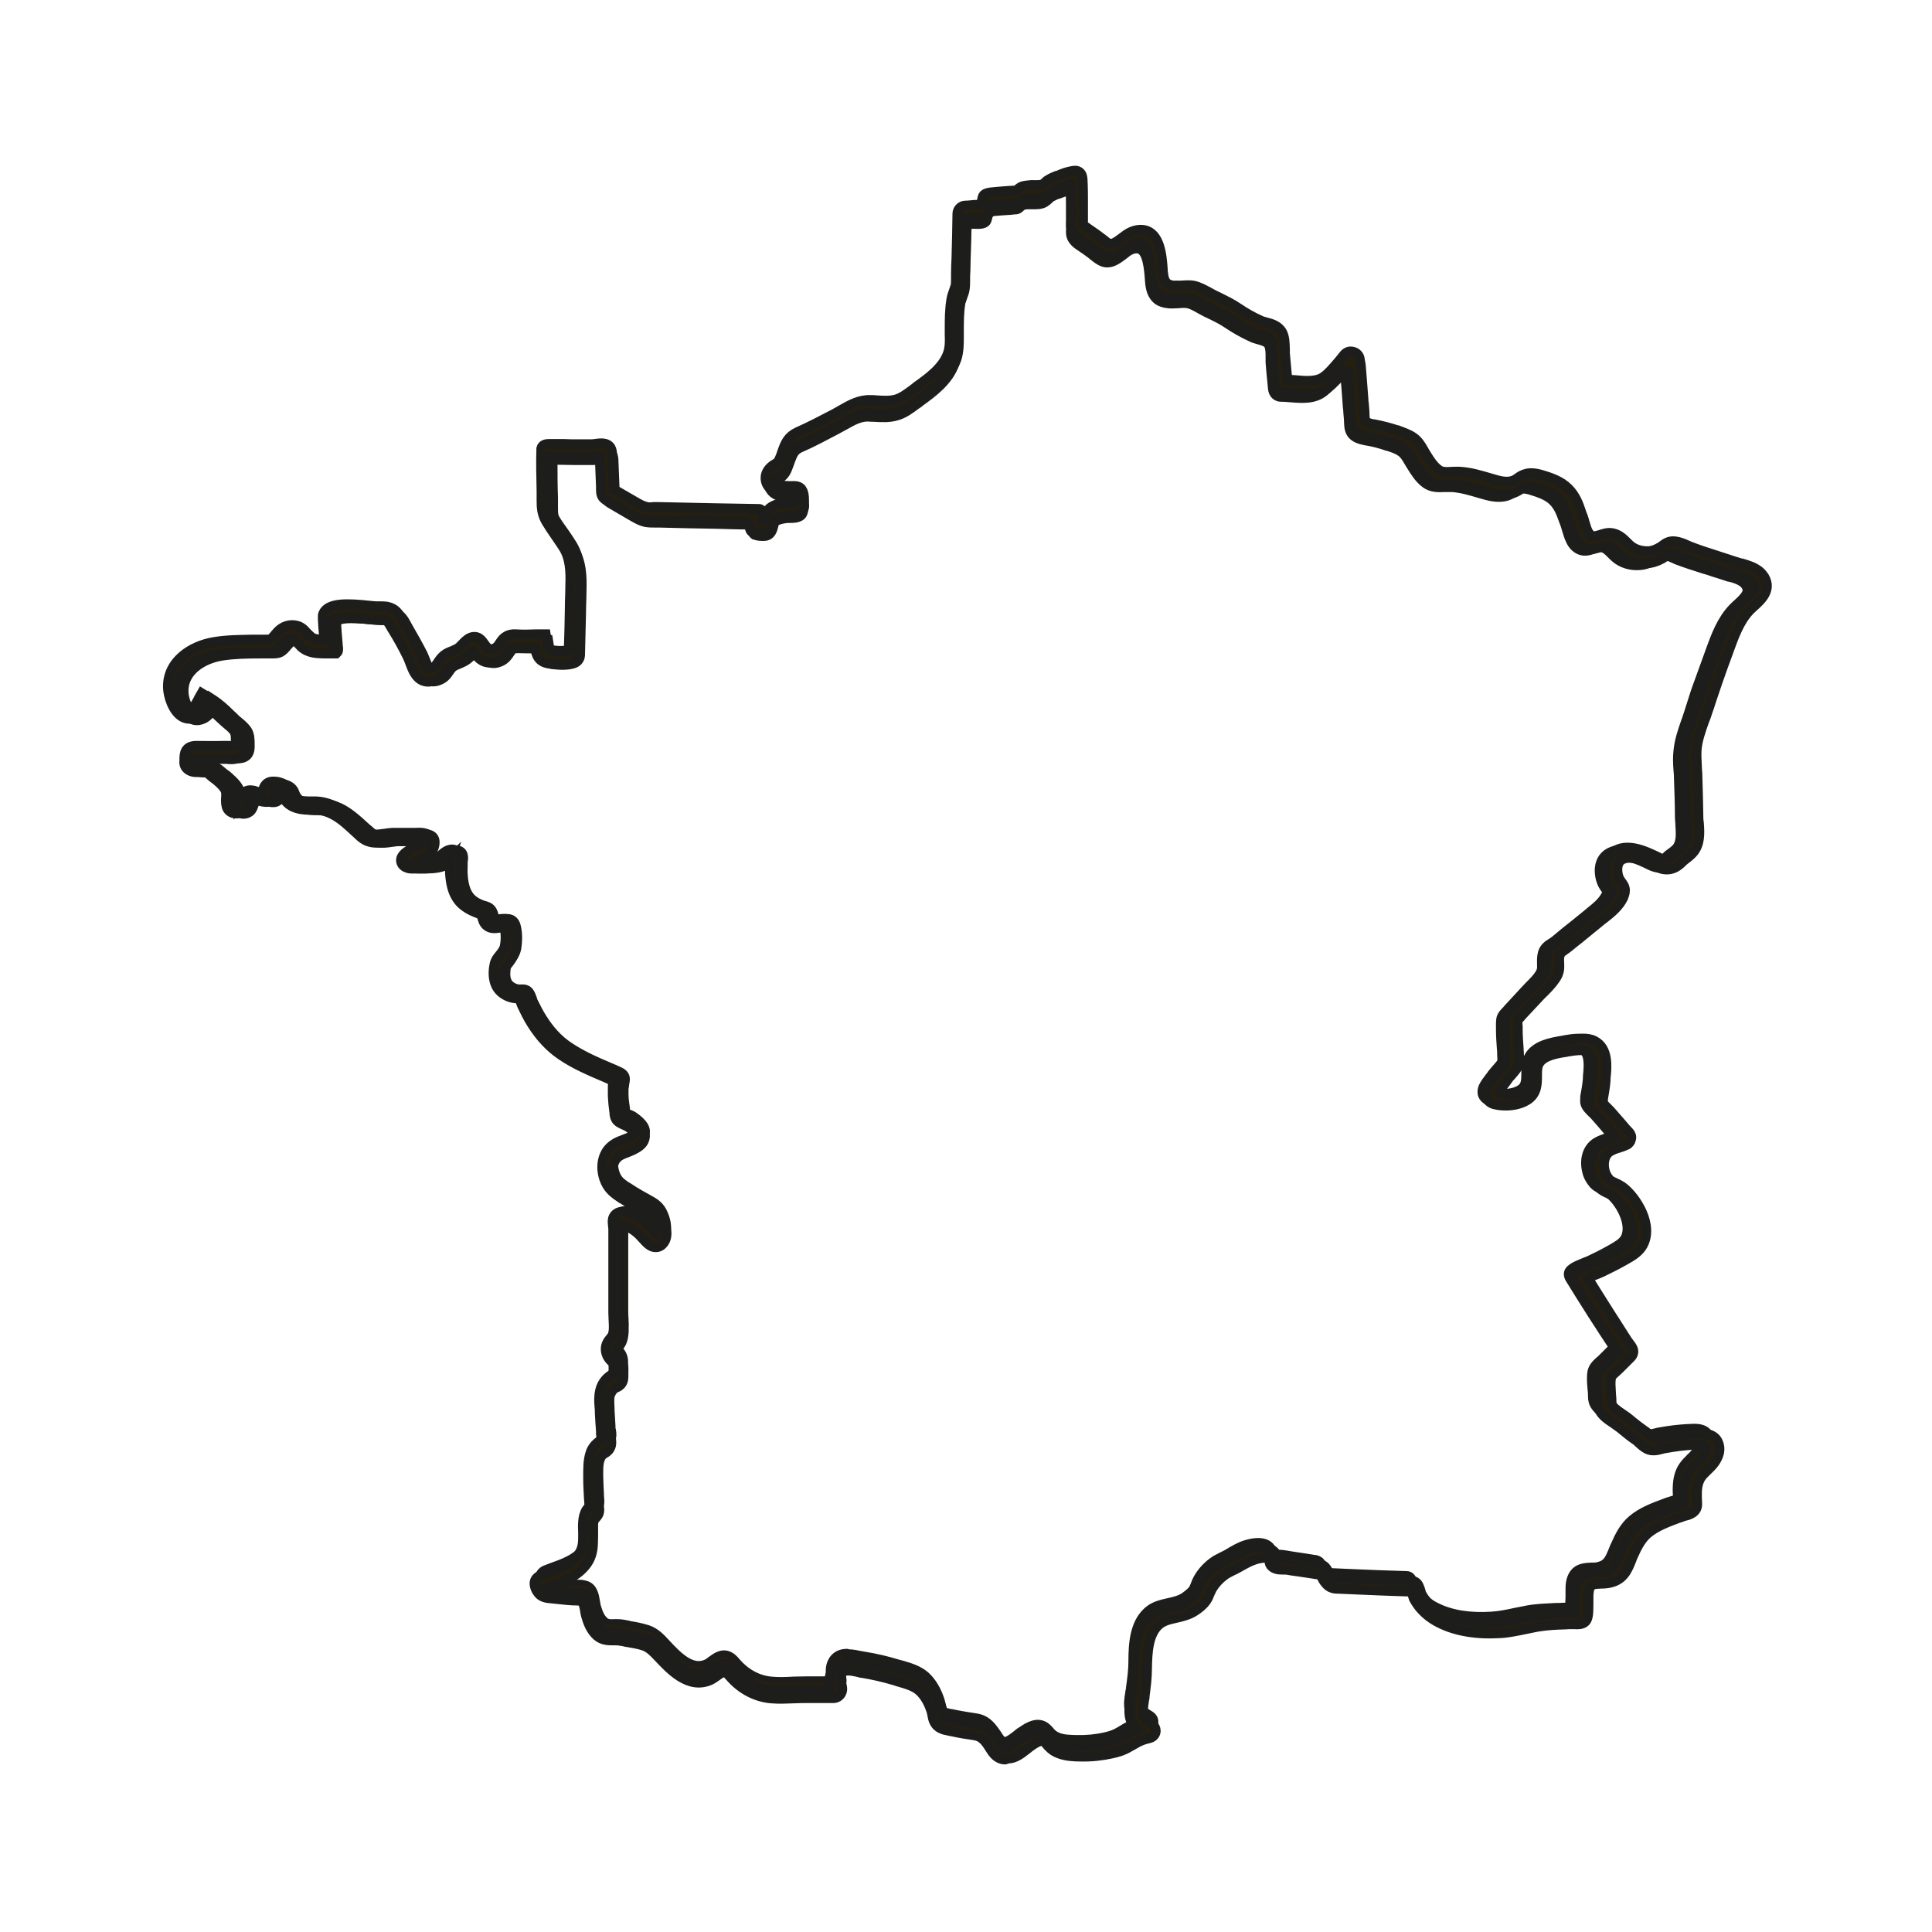 <svg viewBox="0 0 80 80" xmlns="http://www.w3.org/2000/svg" data-name="Calque_1" id="uuid-6ab2dbc3-a6ac-4693-83ee-692045abd226">
  <defs>
    <style>
      .uuid-263137b8-ac02-48cb-8aba-f4d779319280 {
        stroke-width: .4px;
      }

      .uuid-263137b8-ac02-48cb-8aba-f4d779319280, .uuid-bf9d2a32-f892-4f06-82ed-ef46a36ece6f {
        fill: #251f11;
        stroke: #1d1d1b;
        stroke-miterlimit: 10;
      }

      .uuid-bf9d2a32-f892-4f06-82ed-ef46a36ece6f {
        stroke-width: .25px;
      }
    </style>
  </defs>
  <path d="M41.6,72.5s-.1,0-.14-.02c-.25-.07-.39-.29-.5-.46-.03-.04-.05-.08-.07-.11-.17-.24-.3-.36-.55-.4-.26-.04-.61-.09-.95-.17-.03,0-.06-.01-.1-.02-.11-.02-.22-.04-.34-.09-.26-.13-.31-.38-.35-.56-.01-.05-.02-.1-.03-.14-.12-.37-.28-.65-.49-.84-.22-.2-.54-.29-.85-.38-.04-.01-.08-.02-.12-.04-.5-.15-.94-.25-1.35-.31-.06,0-.12-.02-.19-.04-.22-.05-.5-.1-.61,0-.05.05-.08.13-.09.22,0,.13.02.25.05.36.02.1.01.2-.04.29-.07.12-.19.19-.33.19-.18,0-.46,0-.68,0-.22,0-.35,0-.38,0-.17,0-.33,0-.51.01-.32.01-.65.03-.98,0-.64-.06-1.24-.39-1.69-.91-.06-.07-.12-.14-.19-.16-.07-.03-.22.08-.33.16-.09.06-.17.13-.27.17-.9.4-1.68-.44-2.14-.95h0c-.17-.18-.36-.38-.59-.46-.21-.07-.45-.11-.68-.15h0c-.05,0-.1-.02-.15-.03-.12-.02-.21-.04-.32-.04-.02,0-.04,0-.06,0-.22,0-.49.01-.71-.18-.26-.22-.38-.55-.46-.83-.02-.06-.03-.14-.04-.21-.02-.11-.06-.35-.13-.38-.04-.02-.1-.02-.17-.03-.27,0-.54-.03-.81-.06-.13-.01-.26-.03-.38-.04-.19-.02-.34-.09-.44-.22-.1-.12-.23-.41-.06-.6.07-.08.16-.12.22-.14.07-.03.14-.05.21-.08.48-.17.97-.35,1.26-.71.15-.18.22-.4.22-.71,0-.06,0-.14,0-.21-.01-.3-.03-.67.14-.95.04-.06.08-.1.12-.13,0,0,0,0,0,0,0-.11-.01-.23-.02-.34-.01-.24-.03-.5-.03-.75,0-.03,0-.07,0-.11,0-.32-.01-.69.09-1.01.05-.16.15-.29.26-.39.04-.04.09-.06.12-.08.02-.01.04-.03.05-.03,0-.03,0-.11-.01-.16,0-.04,0-.07-.01-.11v-.11c-.02-.26-.04-.53-.05-.79,0-.06,0-.13-.01-.19-.02-.22-.03-.45.03-.69.06-.24.21-.46.39-.59.04-.03.09-.05.13-.07,0,0,.01,0,.02,0,0-.04,0-.1,0-.13,0-.04,0-.09,0-.13,0-.13,0-.18-.05-.23-.01-.02-.03-.03-.05-.05-.05-.05-.11-.12-.16-.22-.1-.22-.08-.45.06-.63.03-.04.06-.07.08-.1.05-.06.08-.09.09-.14.06-.17.04-.4.03-.63,0-.09-.01-.19-.01-.28,0-.61,0-1.23,0-1.83,0-.36,0-.72,0-1.04,0-.17,0-.35,0-.52,0-.03,0-.07,0-.11-.01-.11-.03-.22,0-.34.03-.1.09-.18.19-.23.15-.07.36-.05.67.07.19.08.36.2.56.39.05.05.1.11.15.16.06.07.13.15.19.2.03-.08.01-.25-.08-.47-.08-.21-.19-.29-.43-.43-.28-.15-.6-.32-.89-.52h-.01c-.25-.17-.48-.33-.63-.65-.22-.46-.19-.99.08-1.35.18-.24.43-.33.64-.41.08-.03.15-.06.22-.09.19-.09.22-.14.23-.15,0,0,0-.01-.01-.03-.06-.09-.15-.18-.29-.27-.02-.01-.07-.03-.1-.05-.13-.06-.28-.12-.35-.24-.04-.07-.05-.15-.06-.19,0-.04,0-.08-.01-.12-.03-.2-.05-.42-.06-.63,0-.15,0-.28,0-.4,0-.05.02-.11.03-.15,0-.01,0-.03.01-.04,0,0,0,0,0,0-.12-.05-.24-.1-.36-.16-.61-.26-1.23-.53-1.8-.91-.46-.31-.86-.74-1.2-1.28-.16-.25-.29-.51-.4-.74-.02-.04-.04-.09-.06-.15-.01-.04-.04-.11-.06-.16-.01,0-.02,0-.03,0-.01,0-.02,0-.03,0-.27.02-.59-.12-.77-.33-.17-.2-.25-.5-.22-.84.02-.15.03-.33.17-.5l.03-.04c.13-.15.22-.27.25-.44.05-.26.04-.55-.02-.76,0,0,0,0,0,0-.04,0-.11.01-.16.02-.16.03-.37.07-.54-.06-.14-.11-.18-.26-.2-.37,0-.03-.01-.06-.02-.08,0-.02-.01-.03-.02-.04-.01,0-.05-.02-.09-.03h-.02c-.21-.08-.38-.16-.53-.26-.51-.35-.6-.95-.63-1.37,0-.15,0-.3,0-.45v-.05s0-.05.01-.08c-.02.02-.04.03-.06.05-.05.05-.11.09-.16.12-.41.24-.88.22-1.3.2-.03,0-.06,0-.09,0-.07,0-.14-.02-.2-.05-.18-.08-.2-.22-.21-.28,0-.23.25-.38.49-.5h.01s.09-.05.14-.07c.06-.03.13-.06.17-.09.02-.02.04-.08.05-.13-.07-.01-.19,0-.25,0-.04,0-.08,0-.12,0-.1,0-.19,0-.29,0-.17,0-.34,0-.5,0-.09,0-.19.02-.29.03-.2.03-.4.06-.62.02-.26-.05-.42-.19-.56-.33-.01-.01-.03-.03-.04-.04l-.08-.07c-.3-.28-.6-.56-.96-.73-.2-.1-.4-.15-.6-.16-.06,0-.11,0-.17,0-.41,0-.98-.02-1.24-.55-.01-.03-.03-.06-.04-.09-.02-.04-.03-.07-.05-.1-.03-.05-.13-.08-.23-.08,0,.01,0,.03,0,.06,0,0,0,.01,0,.02,0,.08.03.23-.09.33-.16.13-.41.08-.74-.02-.05-.01-.09-.03-.11-.03-.04,0-.09.08-.11.13,0,.02-.02.05-.03.08-.02.06-.05.14-.1.21-.1.14-.3.21-.47.18-.15-.03-.27-.13-.31-.28-.04-.14-.03-.29-.02-.43,0-.04,0-.08,0-.12,0-.15-.15-.31-.28-.43-.07-.07-.16-.13-.27-.22-.05-.04-.09-.08-.13-.11-.11-.1-.15-.12-.24-.12-.03,0-.06,0-.1,0-.15.01-.36.03-.53-.08-.2-.13-.19-.31-.18-.41,0-.02,0-.03,0-.05,0-.21.02-.56.52-.54.31,0,.66.01,1.09,0,.06,0,.13,0,.19,0,.08,0,.26.02.29-.01h0s.01-.02.01-.08c0-.03,0-.07,0-.1,0-.15,0-.29-.06-.38-.06-.09-.16-.17-.26-.26-.04-.04-.09-.07-.13-.11-.08-.08-.16-.15-.24-.23-.16-.15-.31-.3-.47-.42-.09.17-.21.34-.42.44-.22.1-.43.1-.62-.02-.37-.22-.55-.83-.56-1.19-.03-1.08.96-1.72,1.9-1.87h0c.54-.08,1.09-.09,1.62-.1.14,0,.29,0,.44,0h.03c.11,0,.19,0,.22-.02.03,0,.06-.04.13-.12.01-.02.03-.03.04-.05.16-.18.35-.39.71-.4.33,0,.49.17.61.31.04.04.07.09.12.12.15.14.35.15.58.15,0-.01,0-.02,0-.03-.07-.86-.07-.95-.04-1.04.18-.47,1.02-.42,1.93-.33.1.01.19.02.24.02.04,0,.09,0,.14,0,.1,0,.22,0,.33.02.35.07.48.29.6.51.02.03.04.07.06.11.22.38.44.77.64,1.16.04.09.08.19.12.29.07.19.16.42.26.46.06.02.15,0,.22-.04.07-.04.12-.1.19-.2.06-.09.13-.19.24-.28.11-.09.24-.14.35-.18.11-.05.21-.09.28-.16.03-.03.06-.06.09-.09.05-.05.1-.11.17-.17.1-.08.24-.18.4-.16.17.02.26.15.35.28l.02.03c.16.22.23.25.42.15.08-.04.12-.1.18-.2.1-.16.25-.39.65-.37.28.02.58.01.86,0,.06,0,.13,0,.19,0h.19s.03.19.03.19c.01.06.02.11.02.17.03.21.04.25.1.28.03.01.19.04.41.04.22,0,.33-.03.38-.04,0-.02,0-.06,0-.08.02-.55.03-1.1.04-1.64,0-.31.02-.62.02-.93.01-.56,0-1.09-.27-1.54-.1-.16-.21-.32-.32-.48-.13-.18-.26-.37-.38-.57-.19-.32-.2-.59-.2-.89,0-.03,0-.06,0-.09,0-.09,0-.18,0-.28-.01-.56-.03-1.14-.01-1.71v-.02s0-.02,0-.02c.04-.18.23-.19.33-.19.07,0,.16,0,.29,0,.21,0,.46,0,.61.01.05,0,.11,0,.12,0h0c.19,0,.39,0,.58,0h.14s.07,0,.11-.01c.21-.03.52-.08.66.16.05.09.05.18.06.23l.05,1.25s0,.07,0,.1c0,.03,0,.08,0,.11,0,0,.01,0,.02,0,.28.16.57.33.89.52.16.1.31.18.47.21.08.02.18.01.28,0,.06,0,.12,0,.19,0,.78.02,1.57.03,2.34.05.56.01,1.13.02,1.7.03h.08c.08,0,.14.07.14.15v.08c0,.08,0,.16,0,.25.02,0,.04,0,.06,0,.02-.03.03-.1.05-.14.04-.14.08-.3.23-.4.2-.13.44-.17.64-.2.04,0,.09,0,.14,0,.05,0,.14,0,.2-.02,0-.03,0-.07,0-.12,0-.04,0-.12,0-.18-.35.01-.81-.03-1.05-.29-.12-.13-.17-.29-.15-.47.02-.15.1-.36.42-.53.11-.06.14-.15.2-.32.01-.04.03-.08.04-.12.01-.04.03-.07.04-.11.11-.29.21-.57.6-.74.51-.23,1.02-.49,1.51-.75l.07-.04c.07-.04.15-.08.23-.13.34-.2.73-.42,1.18-.4.08,0,.15,0,.23.01.3.02.57.04.83-.04.23-.07.45-.23.67-.39.04-.03.09-.06.13-.1l.02-.02c.51-.37,1.09-.79,1.3-1.37.08-.23.08-.49.07-.76,0-.06,0-.11,0-.17v-.06c0-.4,0-.81.07-1.2.02-.13.06-.24.1-.35.03-.08.06-.16.07-.24.01-.08.01-.18.01-.28,0-.05,0-.11,0-.17,0-.21.01-.43.02-.64.02-.6.03-1.22.04-1.83,0-.18.14-.33.32-.34.13,0,.26-.02.39-.03.03,0,.07,0,.12,0,.03,0,.1,0,.15,0l.06-.3c.04-.19.22-.21.58-.24.21-.02.47-.04.65-.05.06,0,.12,0,.16-.01,0,0,.02-.01.02-.02.06-.06.12-.11.2-.14.09-.03.18-.04.26-.05h.03c.09-.02.18-.01.27-.01.12,0,.23,0,.3-.03.03-.02.06-.05.1-.08.04-.04.08-.08.14-.11.11-.07.23-.12.33-.16h.03c.21-.09.38-.16.6-.2.1-.02.22-.04.32.05.11.09.11.22.12.28.02.36.02.66.02.94,0,.09,0,.18,0,.27,0,.12,0,.25,0,.37,0,.04,0,.08,0,.11,0,.08-.01.13,0,.16.03.06.1.11.18.16h0c.22.15.45.31.66.48h0c.08.07.15.13.22.16.13.06.34-.1.52-.24.1-.08.2-.16.31-.21.2-.1.4-.14.58-.11.66.11.74,1.03.78,1.58,0,.09.01.16.02.22.02.18.08.31.16.38.07.06.18.08.25.09.1,0,.21,0,.32,0,.18-.01.36-.03.55.01.22.04.43.16.61.27.08.04.15.08.22.12.06.03.12.06.19.09.26.13.53.25.77.43.29.2.6.38.93.52.06.03.14.05.22.07.23.06.51.14.66.41.11.2.11.46.12.68,0,.07,0,.13,0,.18.02.26.04.52.07.77.01.11.02.21.03.32.11,0,.23.01.35.02.42.04.85.07,1.14-.15.19-.15.36-.33.55-.57.05-.06.1-.12.15-.18.04-.05.08-.1.12-.15h0c.07-.09.18-.15.3-.14.18.01.32.14.35.31,0,.03,0,.05.01.08.02.09.02.13.03.17.03.4.07.83.11,1.38,0,.07.01.14.02.22.01.15.02.31.03.46.01.2.02.23.1.27.08.05.19.07.31.09h.01c.3.06.61.13.91.23h.01c.21.07.45.15.66.3.2.14.31.33.4.49.03.05.05.09.08.14.02.03.03.05.05.08.14.22.29.46.48.6.14.11.31.1.57.09.11,0,.22-.01.34,0,.43.03.81.15,1.19.26.1.03.21.06.31.09.32.09.58.08.75-.03.03-.02.06-.04.09-.06.09-.07.2-.14.36-.18.18-.04.38-.02.59.04.4.12.82.26,1.13.56.3.29.41.63.53.95.02.06.04.12.07.19.03.09.06.17.08.25.04.12.07.24.12.34.05.1.12.18.19.21.07.03.16,0,.3-.04.15-.05.34-.12.55-.07.26.06.42.23.57.37.05.05.1.1.15.14.18.15.45.23.72.21.14,0,.29-.06.45-.14.04-.02.09-.05.13-.09.12-.09.27-.2.51-.18.2.02.36.09.52.16.05.02.09.04.14.06.36.14.72.26,1.09.37.13.04.26.09.39.13.2.07.4.13.6.19h.03c.22.07.48.14.7.31.09.07.16.15.22.25.31.54-.15.96-.43,1.21-.06.06-.12.11-.16.16-.42.45-.65,1.06-.86,1.65l-.02.06c-.14.37-.28.78-.46,1.27-.09.26-.18.53-.26.79-.04.13-.08.26-.13.39-.04.13-.08.24-.11.34l-.03.08c-.13.37-.26.75-.3,1.13-.02.23,0,.47.01.72,0,.11.02.23.02.35.02.56.03,1.12.04,1.64,0,.09,0,.19.02.29.03.41.07.92-.27,1.27-.07.08-.15.14-.23.19-.07.05-.13.1-.18.15-.32.33-.66.39-1.06.2-.03-.01-.06-.03-.08-.04-.4-.19-1.01-.48-1.35-.24-.18.13-.16.41-.15.49.01.1.04.21.09.3.01.02.04.06.06.09.07.09.15.21.16.37,0,.13-.05.24-.08.31-.18.35-.49.6-.76.82-.04.03-.08.07-.13.1-.28.23-.58.47-.92.75-.08.06-.16.13-.23.19-.06.05-.11.09-.17.14-.06.05-.11.08-.16.12-.12.08-.19.13-.21.22-.03.1-.03.21-.02.33.01.25,0,.41-.15.64-.13.21-.31.39-.48.55-.06.06-.13.12-.18.19l-.72.78s-.03.04-.05.06c-.04.04-.1.1-.12.14-.02.05-.01.17,0,.25,0,.04,0,.08,0,.12,0,.26.02.54.04.8,0,.05,0,.1.01.15,0,.02,0,.05,0,.07.02.18.04.42-.12.63-.06.08-.12.15-.18.21-.07.07-.13.14-.18.21-.03.04-.06.08-.09.12-.09.12-.18.24-.24.35,0,.01,0,.02,0,.03,0,0,.02.01.04.02.3.08.74.06,1.01-.13.17-.12.18-.3.18-.6,0-.24,0-.5.14-.74.3-.5.96-.61,1.44-.69h0s.07-.01.1-.02c.3-.05.68-.12.99.04.58.29.5,1.06.46,1.52,0,.03,0,.06,0,.09-.02.26-.06.52-.1.77v.07s-.02.05-.02.06c.01.05.13.17.19.22.04.04.08.08.11.12.16.18.32.36.48.54.1.11.2.23.3.35.07.08.1.18.07.28-.02.1-.09.19-.18.23-.11.05-.21.08-.32.12-.14.04-.26.09-.37.15-.24.16-.28.51-.21.77.03.13.1.25.18.36.05.06.14.1.24.15.09.04.18.08.27.15.32.23.63.63.81,1.04.22.51.24.99.04,1.36-.16.29-.44.45-.69.59-.03.02-.06.03-.09.05-.31.18-.62.33-.88.46-.04.02-.09.04-.16.07-.09.03-.31.12-.43.19.27.44.56.9.91,1.45.14.22.29.46.48.74.08.13.17.25.25.38,0,0,.02.03.04.05.1.13.22.28.18.44-.02.09-.08.15-.11.18l-.06.06c-.14.14-.28.28-.42.41-.04.04-.09.08-.13.12-.1.09-.18.16-.2.24-.03.16-.01.37,0,.57,0,.1.02.2.02.3,0,.08,0,.17.03.23.06.12.23.24.39.35.07.04.13.09.19.13.09.07.18.14.26.2.16.13.32.25.49.37.08.05.14.11.2.17.07.07.14.13.21.17.07.03.2,0,.32-.03.06-.02.12-.03.18-.04.39-.07.79-.12,1.19-.14.02,0,.03,0,.05,0,.26-.02.76-.05.9.42.05.15.04.33-.02.49-.1.26-.28.44-.44.6-.1.1-.19.19-.27.3-.1.15-.15.36-.16.64,0,.13,0,.27.01.39.03.39-.32.48-.49.53-.04.01-.09.02-.12.04-.05.02-.1.04-.15.05-.45.17-.91.34-1.26.64-.27.23-.44.57-.59.91-.03.07-.05.13-.08.2-.14.37-.31.78-.86.91-.13.03-.26.04-.38.04-.31.01-.41.03-.48.21-.03.09-.04.21-.04.33,0,.05,0,.11,0,.16,0,.02,0,.08,0,.13,0,.45-.02.67-.18.77-.12.07-.27.07-.38.06-.03,0-.06,0-.07,0-.1,0-.21,0-.31.01-.38.01-.74.03-1.11.09-.16.03-.32.06-.49.1-.34.07-.7.14-1.05.17-.98.06-1.83-.08-2.51-.42-.3-.15-.56-.35-.77-.59-.11-.13-.2-.26-.28-.4-.02-.05-.04-.11-.06-.18,0-.03-.02-.07-.03-.11-.7-.02-1.42-.05-2.11-.08-.3-.01-.6-.03-.9-.04-.08,0-.17,0-.27-.04-.17-.06-.27-.21-.35-.31h0s-.05-.09-.07-.13c-.01-.02-.03-.06-.04-.08-.01,0-.03,0-.04,0-.26-.04-.55-.08-.91-.14-.15-.02-.3-.04-.45-.07-.01,0-.06,0-.09,0-.08,0-.19,0-.29-.02-.26-.05-.3-.23-.31-.3,0-.02,0-.04,0-.07,0-.02,0-.05,0-.06-.07-.05-.3-.06-.58.03-.21.07-.41.18-.61.3-.03.02-.07.04-.1.06-.07.04-.15.08-.22.11-.12.06-.24.12-.34.19-.19.14-.36.33-.48.54-.03.05-.06.12-.09.19-.04.1-.08.21-.15.31-.12.17-.28.29-.43.4-.25.17-.53.24-.8.3-.27.06-.52.12-.69.28-.44.39-.48,1.12-.48,1.78,0,.39-.05.77-.1,1.14v.04c-.01.06-.02.12-.03.18-.03.2-.06.4-.02.57.02.09.07.17.14.21.02.01.04.02.06.04.05.03.11.06.17.11.08.07.13.16.13.27,0,.14-.1.26-.24.3-.12.03-.29.08-.31.09-.14.05-.27.13-.4.21-.03.02-.07.04-.1.06-.26.15-.5.22-.74.28-.4.09-.83.14-1.26.12h-.05c-.26,0-.56-.02-.84-.12-.17-.06-.32-.16-.44-.28-.03-.03-.06-.06-.08-.09-.07-.08-.1-.12-.16-.13-.14-.04-.37.12-.52.23-.02.01-.04.02-.05.04-.04.03-.08.06-.13.1-.19.15-.44.35-.72.35ZM35.15,68.42c.17,0,.34.04.49.07.06.01.12.02.17.03.43.07.89.17,1.41.33.04.01.08.02.12.03.34.1.73.21,1.03.48.27.25.48.6.62,1.04.02.07.03.13.05.19.03.16.05.21.1.24.06.03.14.04.22.06.04,0,.08.01.12.02.33.07.67.12.92.16.45.06.66.32.85.58.03.04.06.09.09.13.07.11.15.24.23.27.11.03.33-.14.47-.25.05-.04.1-.08.15-.12.02-.01.03-.02.05-.03.22-.15.55-.38.89-.29.19.05.3.18.39.28.02.03.04.05.06.07.07.07.16.13.27.17.21.08.45.08.69.09h.06c.39.01.78-.03,1.14-.11.22-.05.41-.11.6-.23.03-.02.07-.04.1-.06.15-.09.31-.19.5-.25,0,0,.03,0,.06-.02-.15-.11-.26-.28-.3-.47-.06-.26-.02-.51.02-.74,0-.06.02-.11.03-.17v-.04c.05-.36.1-.73.1-1.09,0-.75.06-1.6.63-2.11.26-.24.58-.31.89-.38.24-.05.47-.11.65-.23.11-.08.24-.18.32-.28.04-.06.07-.14.1-.22.03-.09.07-.17.12-.26.15-.26.36-.49.6-.67.13-.1.27-.17.41-.24.07-.03.13-.07.2-.1.03-.02.07-.04.1-.06.22-.13.44-.26.7-.34.22-.07.76-.2,1.05.1.09.1.11.21.12.3.05,0,.12,0,.16,0,.06,0,.11,0,.16,0,.15.02.3.04.45.07.36.05.65.1.91.14.06,0,.14.02.22.07.1.06.15.17.19.25.01.02.03.05.04.06h0c.04.07.1.15.15.16.03.01.08.01.13.01.3.01.6.03.9.04.71.03,1.44.06,2.17.08.04,0,.1,0,.17.04.12.07.17.22.22.38.01.03.03.09.03.1.06.11.13.21.22.31.17.19.38.36.63.48.61.31,1.38.43,2.28.37.32-.02.66-.09.98-.16.17-.03.34-.07.51-.1.39-.07.79-.08,1.17-.1.1,0,.2,0,.31-.01.04,0,.07,0,.11,0,.02,0,.05,0,.08,0,.01-.11.02-.3.02-.38,0-.07,0-.13,0-.17,0-.04,0-.09,0-.14,0-.15.01-.32.07-.47.17-.47.58-.49.88-.5.11,0,.21,0,.29-.03.31-.07.4-.27.55-.64.03-.07.05-.14.09-.21.17-.39.37-.78.71-1.07.42-.35.91-.53,1.4-.71.05-.02.1-.04.14-.05.05-.02.11-.03.16-.05.05-.01.13-.04.16-.05,0,0,0,0,0,0,0-.13-.02-.28-.01-.44.01-.37.09-.65.24-.88.1-.15.21-.26.32-.37.15-.14.27-.27.34-.44.03-.07.03-.13.01-.19-.03-.1-.13-.12-.44-.1-.02,0-.04,0-.05,0-.38.02-.76.07-1.13.13-.04,0-.09.02-.14.03-.19.05-.42.11-.64,0-.13-.06-.23-.16-.32-.24-.05-.05-.1-.09-.15-.13-.18-.12-.34-.26-.51-.39-.08-.07-.17-.13-.26-.2-.05-.04-.1-.07-.16-.11-.21-.14-.44-.3-.55-.53-.07-.14-.07-.29-.07-.4,0-.08-.01-.17-.02-.27-.02-.22-.04-.48,0-.7.05-.24.22-.38.35-.5.04-.03.07-.06.1-.09.14-.14.28-.28.42-.42h.01s-.04-.07-.05-.08c-.03-.03-.05-.06-.06-.08-.08-.13-.17-.25-.25-.38-.18-.28-.34-.52-.48-.74-.36-.57-.66-1.04-.94-1.5-.03-.05-.08-.13-.08-.24,0-.26.3-.39.75-.57.05-.02.11-.04.13-.05.26-.12.56-.27.86-.44.03-.02.06-.03.09-.05.21-.12.42-.24.52-.41.29-.54-.22-1.47-.72-1.82-.05-.04-.12-.07-.2-.1-.13-.06-.29-.13-.4-.27-.13-.16-.23-.34-.27-.54-.11-.43-.03-.98.41-1.26.16-.1.32-.15.48-.21.04-.01.07-.02.11-.04-.06-.07-.13-.15-.19-.22-.15-.18-.31-.36-.47-.54-.02-.03-.06-.06-.09-.09-.13-.13-.3-.28-.33-.48-.01-.08,0-.15,0-.2v-.07c.05-.26.09-.5.11-.74,0-.03,0-.06,0-.09.05-.49.07-.93-.21-1.08-.18-.09-.47-.04-.71,0-.04,0-.07.01-.11.02h0c-.4.06-.94.15-1.13.47-.08.13-.08.31-.08.51,0,.32,0,.71-.37.97-.4.28-1,.3-1.38.2-.17-.04-.3-.16-.35-.3-.04-.11-.03-.25.02-.37.08-.17.19-.31.29-.44.03-.04.06-.07.08-.11.07-.09.14-.17.21-.25.06-.06.11-.13.16-.19.05-.06.04-.18.03-.31,0-.03,0-.05,0-.08,0-.05,0-.1-.01-.15-.02-.27-.04-.55-.04-.83,0-.03,0-.06,0-.1,0-.13-.01-.3.04-.44.05-.12.14-.21.22-.29.02-.02.03-.03.04-.05l.72-.78c.06-.07.13-.13.19-.2.16-.16.31-.31.41-.47.08-.13.09-.19.08-.37,0-.16-.01-.32.04-.49.07-.25.25-.37.4-.46.05-.03.09-.06.13-.09.06-.05.11-.09.17-.14.08-.07.16-.13.24-.2.34-.27.64-.51.92-.74.04-.04.09-.07.13-.11.25-.2.51-.41.64-.68.02-.05.03-.08.03-.1,0-.02-.04-.07-.07-.1-.03-.05-.07-.1-.1-.16-.07-.14-.11-.29-.13-.44-.05-.39.07-.72.33-.91.56-.41,1.31-.05,1.81.19.03.01.06.03.08.04.23.11.36.08.55-.11.07-.08.15-.13.23-.19.07-.05.13-.1.18-.15.2-.21.17-.57.15-.92,0-.11-.02-.22-.02-.32,0-.52-.02-1.08-.04-1.64,0-.11-.01-.22-.02-.33-.02-.26-.03-.52,0-.79.04-.43.18-.84.32-1.24l.03-.08c.03-.1.07-.21.11-.33.04-.13.08-.26.12-.38.08-.26.17-.54.27-.8.18-.49.32-.89.46-1.27l.02-.06c.23-.63.47-1.29.96-1.8.06-.06.12-.12.19-.18.4-.36.43-.49.34-.65-.03-.04-.06-.09-.11-.12-.14-.11-.33-.17-.53-.22h-.03c-.21-.07-.42-.14-.62-.2-.13-.04-.25-.09-.38-.12-.38-.12-.76-.24-1.13-.38-.06-.02-.11-.05-.16-.07-.13-.06-.25-.11-.37-.12-.07,0-.1.02-.2.09-.05.04-.11.09-.19.13-.22.11-.42.18-.63.19-.39.03-.77-.09-1.04-.32-.06-.05-.12-.11-.18-.17-.12-.12-.22-.22-.35-.25-.09-.02-.19.02-.3.06-.18.06-.4.14-.65.03-.17-.08-.31-.22-.4-.42-.07-.14-.11-.28-.15-.41-.02-.08-.05-.15-.07-.23-.02-.07-.05-.13-.07-.19-.11-.3-.2-.56-.42-.78-.23-.23-.58-.34-.94-.45-.14-.04-.26-.05-.37-.03-.06.01-.11.04-.18.1-.03.02-.07.05-.12.08-.28.18-.66.2-1.11.08-.11-.03-.21-.06-.32-.09-.37-.11-.71-.21-1.09-.24-.09,0-.19,0-.29,0-.27.01-.58.03-.86-.18-.26-.19-.44-.48-.59-.72-.02-.03-.03-.05-.05-.08-.03-.05-.06-.1-.09-.15-.08-.14-.16-.27-.28-.35-.15-.11-.35-.17-.53-.23h-.02c-.28-.1-.56-.17-.85-.22h-.01c-.14-.03-.31-.06-.46-.15-.29-.17-.31-.44-.32-.64,0-.15-.02-.3-.03-.45,0-.07-.01-.15-.02-.22-.04-.56-.07-.98-.11-1.38,0,0,0-.02,0-.03,0,0,0,0,0,.01-.05.06-.1.13-.15.19-.18.22-.38.45-.62.64-.43.33-.97.28-1.45.24-.12-.01-.23-.02-.34-.02-.05,0-.13,0-.21-.05-.12-.06-.2-.19-.22-.36-.01-.11-.02-.21-.03-.32-.03-.26-.05-.52-.07-.78,0-.06,0-.13,0-.2,0-.17,0-.37-.06-.48-.05-.1-.21-.14-.38-.19-.1-.03-.19-.05-.29-.1-.35-.16-.69-.35-1-.56-.22-.15-.46-.27-.71-.39-.06-.03-.13-.06-.19-.09-.08-.04-.16-.09-.24-.13-.16-.09-.33-.19-.48-.22-.13-.03-.27-.01-.42,0-.13,0-.26.02-.39,0-.2-.02-.38-.08-.51-.19-.17-.15-.27-.36-.31-.67,0-.07-.02-.15-.02-.24-.03-.39-.09-1.12-.41-1.17-.11-.02-.22.02-.3.06-.07.03-.15.1-.24.17-.25.19-.59.46-.97.3-.13-.06-.24-.14-.34-.22h0c-.19-.16-.41-.31-.62-.45h0c-.12-.08-.23-.17-.31-.31-.09-.16-.08-.32-.07-.43,0-.03,0-.06,0-.08,0-.12,0-.24,0-.36,0-.09,0-.19,0-.28,0-.24,0-.5-.01-.8-.14.03-.27.08-.43.14h-.03c-.09.05-.18.08-.24.12-.03.02-.05.04-.08.07-.05.05-.11.1-.19.15-.18.1-.37.09-.53.09-.07,0-.14,0-.2,0h-.04c-.06.01-.11.02-.15.03-.02.01-.04.04-.06.05-.07.07-.13.12-.23.13-.03,0-.1,0-.23.02-.19.01-.63.04-.85.07l-.05.23s-.02.11-.08.17c-.11.11-.28.12-.51.11-.03,0-.07,0-.08,0-.09,0-.19.01-.28.02,0,.58-.02,1.17-.04,1.74,0,.21-.01.43-.02.64,0,.05,0,.09,0,.15,0,.12,0,.24-.02.36-.02.12-.06.23-.1.33-.03.09-.07.17-.08.25h0c-.06.37-.06.76-.06,1.14v.06c0,.05,0,.11,0,.16,0,.3,0,.61-.1.92-.25.71-.92,1.2-1.46,1.59l-.02.02s-.08.06-.13.09c-.24.18-.51.38-.81.46-.33.1-.66.08-.99.06-.08,0-.15,0-.22-.01-.32-.01-.62.16-.94.34-.08.04-.16.09-.24.13l-.07.04c-.5.26-1.01.54-1.54.77-.2.09-.26.21-.36.48-.01.04-.03.07-.04.11-.01.03-.03.07-.04.11-.07.19-.15.43-.42.57-.05.03-.17.1-.18.18,0,.06,0,.09.03.11.09.1.38.15.73.14h0c.05,0,.13,0,.21.03.23.09.23.39.24.6,0,.03,0,.07,0,.09,0,.05.02.14-.02.23-.09.26-.41.27-.62.27-.04,0-.08,0-.09,0-.17.02-.33.05-.45.12-.02.02-.04.1-.05.15-.04.16-.11.43-.41.47-.08.01-.34.01-.47-.06h-.02c-.06-.04-.09-.11-.09-.17v-.03s0-.08,0-.11c0-.06-.05-.1-.1-.1-.46,0-.92-.02-1.37-.03-.77-.01-1.56-.03-2.35-.05-.05,0-.1,0-.16,0-.11,0-.24,0-.38-.02-.23-.04-.42-.15-.61-.26-.33-.19-.62-.36-.89-.52-.04-.03-.11-.06-.17-.14-.09-.12-.08-.27-.07-.4,0-.02,0-.05,0-.06l-.05-1.23c-.06,0-.15.01-.2.02-.07,0-.12.02-.17.02h-.14c-.19,0-.39,0-.58,0-.02,0-.06,0-.14,0-.36-.01-.61-.01-.77-.01,0,.5,0,1,.02,1.49,0,.09,0,.19,0,.28,0,.03,0,.06,0,.09,0,.27,0,.45.14.66.11.19.24.37.36.55.11.16.23.33.34.5.34.55.36,1.18.34,1.79,0,.31-.02.62-.02.93-.01.54-.03,1.1-.04,1.64,0,.09,0,.22-.09.33-.06.09-.2.22-.69.23-.21,0-.5-.02-.64-.08-.3-.12-.35-.39-.37-.6-.29,0-.59,0-.89-.01-.14,0-.16.03-.25.16-.07.11-.17.26-.36.36-.58.29-.88-.14-.99-.3l-.02-.03s-.03-.05-.05-.07c-.01,0-.03.02-.05.04-.04.03-.08.07-.12.12-.03.04-.07.08-.11.11-.14.13-.29.19-.43.25-.09.04-.18.07-.24.12-.05.04-.09.1-.14.17-.08.12-.18.26-.36.35-.21.11-.41.12-.58.06-.29-.12-.41-.44-.52-.72-.03-.09-.07-.18-.1-.24-.19-.38-.4-.76-.62-1.13-.03-.04-.05-.08-.07-.12-.11-.2-.15-.26-.29-.29-.06-.01-.15-.01-.23,0-.06,0-.11,0-.17,0-.06,0-.15-.01-.26-.02-.24-.03-.61-.06-.93-.06-.38,0-.5.07-.53.1,0,.15.04.63.06.84,0,.08.01.15.02.2,0,.1.01.18-.06.25l-.07.07h-.1s-.08,0-.13,0c-.33,0-.7,0-1-.27-.06-.06-.11-.11-.15-.16-.11-.12-.14-.16-.25-.15-.16,0-.23.08-.38.25-.01.02-.03.03-.04.05-.23.26-.35.28-.68.28h-.03c-.15,0-.3,0-.45,0-.51,0-1.05.01-1.55.09h0c-.75.12-1.54.61-1.51,1.41,0,.28.16.7.34.81.04.03.1.04.19,0,.12-.06.2-.21.28-.37.02-.03.03-.07.05-.1l.11-.21.2.13c.28.18.52.4.74.62.08.07.16.15.23.22.04.03.08.07.12.1.12.1.26.22.36.37.12.2.12.43.12.62,0,.03,0,.06,0,.09,0,.18-.05.32-.15.42-.18.17-.43.15-.64.13-.06,0-.11,0-.16,0-.43,0-.78,0-1.1,0-.02,0-.03,0-.05,0,0,.03,0,.08,0,.11,0,.02,0,.03,0,.05,0,0,0,0,0,.01.05.01.16,0,.22,0,.04,0,.08,0,.12,0,.28,0,.42.12.55.23.03.03.07.06.11.09.13.09.22.17.3.25.2.18.43.44.43.77,0,.05,0,.1,0,.14,0,.07-.01.15,0,.21.01-.02.02-.05.03-.08.01-.04.03-.08.05-.13.19-.37.43-.4.61-.37.04,0,.09.02.15.04.05.02.16.05.25.07.02-.39.24-.46.37-.48.24-.02.54.06.69.28.04.06.06.12.08.17,0,.02.02.04.03.06.13.27.4.29.84.3.06,0,.12,0,.18,0,.26.01.52.08.78.2.41.2.74.51,1.07.81l.08.07s.03.03.05.04c.13.12.21.19.33.21.15.03.31,0,.48-.02.11-.02.22-.03.33-.04.18,0,.36,0,.53,0,.09,0,.19,0,.28,0,.02,0,.05,0,.09,0,.22-.01.54-.03.68.21.12.22,0,.59-.17.73-.09.06-.18.11-.27.14-.03.01-.06.03-.09.04.31,0,.61,0,.85-.15.02-.01.06-.05.09-.07.14-.12.35-.3.6-.2.27.11.22.42.2.54,0,.02,0,.05,0,.06v.05c0,.14-.01.27,0,.4.03.52.17.85.43,1.03.11.08.26.15.42.2h.02c.15.05.3.11.38.35.02.04.02.09.03.13,0,.03.02.09.03.1.03.01.14,0,.2-.02.1-.02.22-.04.34-.02.17.03.29.15.34.33.08.28.08.64.03.96-.05.28-.2.46-.35.64l-.03.04c-.05.06-.06.14-.07.26-.01.12-.02.35.11.5.09.1.27.19.4.18,0,0,.02,0,.03,0,.06,0,.15-.01.24.02.19.06.26.27.32.44.01.03.03.08.03.09.11.22.23.47.38.7.3.48.66.87,1.07,1.14.53.36,1.13.62,1.72.87.12.05.24.1.36.16.06.03.14.06.21.15.12.15.07.33.04.43,0,.02-.01.05-.02.06,0,.11,0,.22,0,.35,0,.2.03.39.06.6,0,.04,0,.08.01.12,0,0,0,0,0,.01.03.02.1.05.14.06.06.03.12.05.17.09.19.13.33.26.42.4.1.16.1.3.07.39-.06.22-.28.35-.47.44-.09.04-.18.08-.26.11-.19.07-.34.13-.44.26-.19.25-.15.62-.03.88.1.21.26.31.47.45h.01c.28.19.59.36.86.51.26.14.49.29.63.65.11.26.24.74-.07,1.02-.13.11-.33.12-.49.03-.13-.08-.23-.2-.32-.3-.04-.05-.09-.1-.13-.14-.16-.15-.28-.24-.42-.3-.12-.05-.2-.07-.24-.08,0,.03,0,.07,0,.1,0,.06.01.11.01.17,0,.17,0,.35,0,.52,0,.33,0,.68,0,1.04,0,.6,0,1.21,0,1.83,0,.08,0,.16.01.26.02.25.03.54-.05.79-.04.13-.12.22-.18.29-.02.03-.04.05-.06.08-.04.05-.04.11-.01.18.01.03.04.06.07.1.02.02.04.05.07.08.15.19.16.38.15.54,0,.02,0,.05,0,.09,0,.12.01.27-.06.4-.06.1-.16.15-.23.17-.02,0-.04.02-.05.02-.1.07-.18.19-.21.33-.04.17-.03.35-.02.55,0,.07,0,.14.01.21,0,.26.03.52.04.78v.11s.01.05.02.08c.02.12.04.28-.04.43-.06.12-.16.18-.23.21-.02.01-.04.03-.06.04-.06.05-.1.12-.13.2-.08.24-.08.57-.07.85,0,.04,0,.07,0,.11,0,.24.02.49.03.73,0,.12.01.25.02.38,0,.18-.11.28-.16.33-.01.01-.03.02-.03.03-.1.16-.09.44-.07.69,0,.08,0,.16,0,.24,0,.41-.1.73-.32.99-.38.45-.95.66-1.46.84-.06.02-.12.04-.18.07,0,.02.02.03.03.04.02.02.07.04.12.04.13.01.27.03.4.04.25.03.52.06.76.06h.02c.09,0,.2.02.31.06.3.12.36.46.4.72.01.06.02.12.03.17.07.23.15.47.32.61.09.08.21.08.41.07.02,0,.04,0,.06,0,.16,0,.29.02.42.05.04,0,.09.02.13.03h0c.25.04.5.09.75.17.33.11.57.36.77.58h0c.54.59,1.07,1.09,1.62.84.05-.02.12-.07.18-.12.19-.14.46-.34.76-.22.16.06.27.18.36.29.38.44.87.71,1.4.76.3.03.61.02.92,0,.17,0,.35-.01.53-.01.03,0,.2,0,.38,0,.19,0,.42,0,.6,0-.03-.12-.05-.27-.04-.42.01-.2.09-.39.22-.52.15-.15.34-.2.54-.2ZM58.21,65.65h0,0ZM54.38,64.95s0,0,0,0c0,0,0,0,0,0ZM25.01,59.45h0ZM25.52,56.73s0,0,0,0c0,0,0,0,0,0ZM26.36,46.88h0s0,0,0,0ZM25.99,46.08h0s0,0,0,0ZM25.97,46.04h0,0ZM61.75,45.23h0ZM61.75,45.22h0ZM21.65,41.36h0,0ZM21,38.43h0,0ZM66.47,36.96s0,0,0,0c0,0,0,0,0,0ZM17.66,34.9h0ZM11.63,32.89s0,0,0,0c0,0,0,0,0,0ZM23.7,27.12s0,0,0,0c0,0,0,0,0,0ZM14.05,25.76h0s0,0,0,0ZM32.92,21.12h0s0,0,0,0ZM32.98,20.76h0,0Z" class="uuid-bf9d2a32-f892-4f06-82ed-ef46a36ece6f"></path>
  <path d="M41.62,72.86s-.1,0-.15-.02c-.25-.07-.39-.29-.5-.47-.03-.04-.05-.08-.07-.11-.17-.24-.3-.36-.55-.4-.27-.04-.61-.09-.96-.17-.03,0-.07-.01-.1-.02-.11-.02-.23-.04-.34-.1-.27-.13-.32-.38-.35-.56-.01-.05-.02-.1-.03-.14-.12-.37-.29-.66-.5-.85-.22-.2-.55-.29-.86-.38-.04-.01-.08-.02-.12-.04-.5-.15-.95-.25-1.37-.32-.06,0-.12-.02-.19-.04-.23-.05-.51-.11-.62,0-.05.05-.08.13-.09.23,0,.13.02.25.05.37.02.1.01.2-.04.29-.07.12-.19.19-.33.19-.18,0-.47,0-.69,0-.23,0-.36,0-.39,0-.17,0-.34,0-.51.01-.32.01-.66.03-.99,0-.65-.06-1.26-.39-1.71-.92-.06-.07-.13-.14-.19-.17-.07-.03-.22.08-.33.16-.09.06-.18.13-.27.17-.91.41-1.69-.45-2.17-.96h0c-.17-.18-.36-.38-.59-.46-.21-.07-.45-.11-.68-.15h0c-.05,0-.1-.02-.15-.03-.12-.02-.22-.04-.33-.04-.02,0-.04,0-.06,0-.22,0-.49.01-.72-.19-.26-.23-.38-.55-.46-.84-.02-.07-.03-.14-.04-.21-.02-.11-.06-.35-.13-.38-.04-.02-.1-.02-.17-.03-.27,0-.55-.03-.81-.06-.13-.01-.26-.03-.39-.04-.19-.02-.35-.09-.44-.22-.1-.12-.24-.41-.07-.61.07-.08.16-.12.22-.14.07-.03.14-.05.21-.08.48-.17.98-.35,1.28-.72.15-.18.22-.4.22-.71,0-.07,0-.14,0-.22-.01-.3-.03-.68.14-.96.04-.06.09-.11.12-.14,0,0,0,0,0,0,0-.12-.01-.23-.02-.35-.01-.25-.03-.5-.03-.75,0-.04,0-.07,0-.11,0-.33-.01-.7.1-1.02.05-.16.15-.3.27-.4.04-.04.09-.06.12-.08.02-.01.04-.03.06-.03,0-.03,0-.11-.01-.16,0-.04,0-.07-.01-.11v-.11c-.02-.26-.04-.53-.05-.8,0-.06,0-.13-.01-.2-.02-.22-.03-.46.03-.7.06-.25.21-.46.4-.59.05-.03.09-.05.13-.07,0,0,.01,0,.02,0,0-.04,0-.1,0-.13,0-.04,0-.09,0-.13,0-.13,0-.18-.05-.23-.01-.02-.03-.04-.05-.05-.05-.05-.11-.12-.16-.22-.1-.22-.08-.45.06-.64.03-.04.06-.07.08-.1.05-.06.08-.1.09-.14.06-.17.04-.41.03-.63,0-.09-.01-.19-.01-.28,0-.62,0-1.24,0-1.85,0-.37,0-.72,0-1.06,0-.18,0-.35,0-.53,0-.03,0-.07-.01-.12-.01-.11-.03-.23,0-.34.03-.1.09-.18.19-.23.15-.08.37-.05.67.07.19.08.36.2.56.39.05.05.1.11.15.17.07.07.13.15.2.2.03-.08.01-.25-.08-.47-.08-.21-.19-.3-.44-.43-.28-.15-.6-.33-.9-.53h-.01c-.25-.17-.49-.33-.64-.65-.22-.47-.19-1,.08-1.36.19-.24.43-.34.65-.42.08-.03.15-.06.23-.09.19-.09.22-.14.23-.16,0,0,0-.01-.01-.03-.06-.09-.15-.18-.3-.27-.02-.01-.07-.03-.11-.05-.13-.06-.28-.12-.35-.25-.04-.07-.05-.15-.06-.2,0-.04,0-.08-.01-.12-.03-.21-.05-.42-.06-.64,0-.15,0-.28,0-.41,0-.06.02-.11.03-.16,0-.01,0-.03.01-.04,0,0,0,0,0,0-.12-.05-.24-.11-.36-.16-.61-.26-1.25-.53-1.82-.92-.47-.32-.87-.75-1.21-1.29-.16-.25-.29-.52-.4-.75-.02-.04-.04-.1-.06-.15-.01-.04-.04-.11-.06-.16-.01,0-.02,0-.03,0-.01,0-.02,0-.03,0-.27.02-.6-.13-.78-.34-.18-.21-.25-.51-.22-.85.02-.15.03-.34.17-.51l.03-.04c.13-.16.23-.28.26-.44.05-.26.04-.56-.02-.77,0,0,0,0,0,0-.04,0-.11.01-.16.02-.16.03-.37.07-.55-.06-.15-.11-.18-.27-.21-.37,0-.03-.01-.06-.02-.08,0-.02-.01-.03-.02-.04-.01,0-.05-.02-.09-.03h-.02c-.21-.08-.39-.16-.54-.27-.52-.35-.61-.96-.64-1.39,0-.16,0-.31,0-.45v-.05s0-.05.01-.08c-.02.02-.04.03-.06.05-.05.05-.11.09-.16.12-.41.24-.89.22-1.31.21-.03,0-.06,0-.09,0-.07,0-.14-.02-.21-.05-.18-.08-.21-.23-.21-.29,0-.24.25-.39.49-.51h.01s.09-.05.14-.07c.07-.03.13-.06.18-.09.02-.02.04-.09.05-.13-.07-.01-.19,0-.25,0-.04,0-.08,0-.12,0-.1,0-.2,0-.29,0-.17,0-.34,0-.51,0-.09,0-.19.02-.29.03-.2.03-.41.06-.63.02-.27-.05-.42-.19-.57-.33-.01-.01-.03-.03-.04-.04l-.08-.07c-.3-.28-.61-.57-.97-.74-.2-.1-.4-.15-.6-.16-.06,0-.11,0-.17,0-.42,0-.99-.02-1.25-.56-.01-.03-.03-.06-.04-.09-.02-.04-.03-.07-.05-.1-.03-.05-.13-.08-.23-.08,0,.01,0,.03,0,.06,0,0,0,.01,0,.02,0,.08.03.24-.09.34-.16.14-.41.08-.75-.02-.05-.01-.1-.03-.12-.03-.04,0-.09.08-.12.13-.01.02-.02.05-.03.08-.02.06-.05.14-.1.21-.1.14-.3.22-.48.18-.15-.03-.27-.13-.31-.28-.04-.15-.03-.3-.02-.43,0-.04,0-.09,0-.12,0-.15-.15-.31-.28-.43-.07-.07-.16-.14-.27-.22-.05-.04-.1-.08-.13-.11-.11-.1-.15-.12-.24-.12-.03,0-.06,0-.1,0-.15.01-.36.03-.53-.08-.2-.13-.19-.31-.18-.41,0-.02,0-.03,0-.05,0-.21.02-.56.52-.55.32,0,.67.01,1.1,0,.06,0,.13,0,.2,0,.08,0,.26.02.3-.01h0s.01-.02.01-.08c0-.03,0-.07,0-.11,0-.15,0-.29-.06-.39-.06-.09-.16-.18-.26-.26-.04-.04-.09-.07-.14-.12-.08-.08-.17-.15-.25-.23-.16-.15-.31-.3-.48-.43-.09.17-.22.34-.42.44-.22.11-.44.1-.63-.02-.37-.23-.56-.84-.57-1.2-.03-1.09.97-1.74,1.92-1.89h0c.55-.09,1.1-.09,1.63-.1.15,0,.3,0,.45,0h.03c.11,0,.19,0,.22-.02.03,0,.06-.04.13-.12.01-.02.03-.03.04-.05.16-.19.35-.4.72-.41.34,0,.49.17.62.32.04.04.07.09.12.13.15.14.35.15.59.16,0-.01,0-.02,0-.03-.07-.87-.07-.96-.04-1.05.19-.47,1.03-.43,1.95-.33.1.01.19.02.24.02.04,0,.09,0,.14,0,.1,0,.22,0,.33.02.35.07.48.3.6.51.02.03.04.07.06.11.23.38.44.77.64,1.17.05.09.08.19.12.29.07.19.16.42.27.46.06.02.15-.01.22-.04.07-.04.12-.1.19-.21.06-.09.13-.19.24-.28.11-.09.24-.14.35-.18.11-.05.21-.09.29-.16.03-.03.06-.06.09-.09.05-.05.1-.11.17-.17.1-.09.24-.18.41-.16.17.02.27.15.36.28l.02.03c.16.22.23.25.43.15.08-.04.12-.1.19-.2.1-.16.26-.39.66-.37.29.02.58.01.87,0,.06,0,.13,0,.19,0h.19s.03.19.03.19c.01.06.02.12.02.17.03.21.04.25.11.28.04.01.2.04.41.05.22,0,.34-.03.38-.04,0-.02,0-.06,0-.08.02-.55.03-1.11.04-1.66,0-.31.02-.63.02-.94.02-.56,0-1.1-.28-1.55-.1-.16-.22-.33-.33-.49-.13-.19-.26-.38-.38-.58-.19-.32-.2-.6-.2-.9,0-.03,0-.06,0-.09,0-.09,0-.19,0-.28-.01-.57-.03-1.15-.01-1.73v-.02s0-.02,0-.02c.04-.18.23-.19.33-.19.07,0,.16,0,.29,0,.22,0,.47,0,.62.01.06,0,.11,0,.13,0h0c.2,0,.39,0,.59,0h.14s.07,0,.11-.01c.21-.03.53-.08.67.16.05.09.05.18.06.24l.05,1.27s0,.07,0,.1c0,.03,0,.08,0,.11,0,0,.01,0,.02,0,.28.16.57.33.9.52.17.1.32.18.47.21.08.02.18.01.28,0,.06,0,.12,0,.19,0,.79.02,1.59.03,2.37.05.56.01,1.14.02,1.72.03h.08c.08,0,.14.07.14.15v.08c0,.08,0,.17,0,.25.02,0,.04,0,.06,0,.02-.03.04-.1.05-.14.04-.14.08-.31.24-.41.21-.14.44-.17.65-.2.04,0,.09,0,.14,0,.05,0,.14,0,.2-.02,0-.03,0-.07,0-.12,0-.04,0-.12,0-.18-.36.01-.82-.03-1.06-.29-.12-.13-.17-.29-.15-.47.02-.15.11-.36.42-.53.11-.06.14-.15.21-.32.01-.04.03-.08.04-.12.01-.04.03-.07.04-.11.11-.3.22-.57.61-.75.52-.23,1.03-.5,1.53-.76l.07-.04c.07-.04.15-.08.23-.13.35-.2.74-.42,1.2-.4.08,0,.16,0,.23.01.3.02.58.04.84-.04.23-.07.45-.24.67-.4.04-.03.09-.07.13-.1l.02-.02c.52-.37,1.11-.8,1.31-1.39.08-.23.08-.49.07-.77,0-.06,0-.11,0-.17v-.06c0-.4,0-.81.07-1.22.02-.13.06-.25.1-.35.03-.09.06-.17.08-.24.01-.08.01-.18.01-.29,0-.05,0-.11,0-.17,0-.22.01-.43.02-.65.02-.61.03-1.24.04-1.85,0-.18.14-.33.32-.34.13,0,.26-.02.39-.03.03,0,.07,0,.12,0,.04,0,.1,0,.15,0l.06-.3c.04-.19.22-.21.59-.24.22-.02.47-.04.66-.05.06,0,.12,0,.16-.01,0,0,.02-.01.02-.02.06-.06.13-.11.2-.14.09-.03.18-.04.26-.05h.03c.09-.02.18-.01.27-.01.12,0,.23,0,.3-.03.03-.02.06-.05.1-.08.04-.04.08-.08.14-.11.11-.07.23-.12.33-.16h.03c.21-.09.38-.16.61-.2.1-.02.22-.04.33.05.11.09.11.22.12.28.02.36.02.66.02.95,0,.09,0,.18,0,.27,0,.12,0,.25,0,.38,0,.04,0,.08,0,.11,0,.08-.01.13,0,.16.03.06.11.11.18.16h0c.22.15.45.31.67.48h0c.08.07.15.13.23.16.14.06.34-.1.53-.24.11-.08.21-.16.31-.21.2-.1.4-.14.59-.11.67.11.75,1.04.79,1.6,0,.09.01.17.02.23.02.19.08.32.16.38.07.06.18.08.25.09.1,0,.21,0,.32,0,.18-.01.36-.03.55.01.22.05.43.17.62.27.08.04.15.09.22.12.06.03.12.06.19.09.26.13.53.26.78.43.29.2.61.38.94.53.06.03.14.05.22.07.23.06.52.14.67.41.11.2.11.46.12.69,0,.07,0,.13,0,.18.02.26.05.52.07.78.01.11.02.21.03.32.12,0,.23.01.36.02.42.04.86.07,1.15-.15.2-.15.36-.34.56-.57.05-.06.1-.12.15-.18.04-.05.08-.1.12-.15h0c.07-.09.19-.15.3-.14.19.01.33.14.36.31,0,.03,0,.05.01.08.02.09.02.14.03.17.03.4.07.83.11,1.4,0,.07.01.15.02.22.01.15.03.31.03.47.01.2.02.23.1.28.08.05.19.07.31.09h.01c.31.06.62.14.92.24h.02c.21.08.46.16.66.3.2.14.31.33.41.5.03.05.05.09.08.14.02.03.03.05.05.08.14.23.29.46.49.61.14.11.31.11.57.09.11,0,.23-.01.35,0,.43.03.82.15,1.2.26.1.03.21.06.31.09.33.09.58.08.76-.03.03-.02.06-.04.09-.06.09-.07.2-.14.37-.18.18-.04.38-.02.59.04.41.12.83.26,1.14.57.3.3.42.63.53.96.02.06.04.13.07.19.03.09.06.17.08.26.04.12.07.24.12.35.05.1.12.18.19.21.07.03.16,0,.31-.04.15-.05.34-.12.56-.07.26.06.43.23.58.38.05.05.1.1.15.14.18.15.45.23.72.22.14,0,.29-.06.45-.14.05-.02.09-.06.13-.09.12-.09.27-.2.51-.18.2.02.37.09.52.16.05.02.1.04.14.06.36.14.73.26,1.11.38.13.04.27.09.4.13.2.07.4.13.6.19h.03c.23.07.48.14.7.31.09.07.16.16.22.25.32.55-.15.97-.43,1.22-.06.06-.12.11-.17.16-.43.45-.65,1.07-.87,1.67l-.02.06c-.14.38-.29.78-.46,1.28-.09.26-.18.53-.27.8-.04.13-.08.26-.13.39-.04.13-.08.24-.12.34l-.03.08c-.13.37-.27.76-.3,1.14-.02.23,0,.47.01.72,0,.12.02.23.02.35.02.56.03,1.13.04,1.66,0,.09,0,.19.02.3.03.41.07.93-.28,1.29-.08.08-.15.14-.23.2-.07.05-.13.1-.18.15-.32.33-.67.39-1.07.2-.03-.01-.06-.03-.09-.04-.41-.19-1.02-.49-1.37-.24-.18.13-.16.41-.15.49.01.11.04.21.09.3.01.02.04.06.06.09.07.09.16.21.16.37,0,.13-.05.24-.08.32-.18.36-.49.61-.77.83-.04.03-.09.07-.13.1-.28.23-.59.48-.93.76-.08.06-.16.13-.24.19-.06.05-.11.09-.17.14-.06.05-.11.08-.16.12-.12.08-.19.13-.22.22-.03.1-.03.21-.02.33.01.25,0,.41-.15.64-.14.21-.31.39-.48.56-.07.06-.13.13-.19.19l-.73.78s-.04.04-.05.06c-.04.04-.1.11-.12.14-.02.05-.01.17,0,.25,0,.04,0,.08,0,.12,0,.27.02.54.04.81,0,.05,0,.1.01.16,0,.02,0,.05,0,.07.02.18.04.43-.12.63-.06.08-.12.15-.18.22-.07.07-.13.14-.18.22-.03.04-.06.08-.09.12-.09.12-.19.24-.24.36,0,.01,0,.02,0,.03,0,0,.02.01.04.02.3.08.75.06,1.02-.13.17-.12.18-.3.18-.61,0-.24,0-.51.14-.75.3-.51.97-.62,1.46-.69h0s.07-.01.1-.02c.31-.05.69-.12,1,.04.58.3.51,1.07.46,1.54,0,.03,0,.06,0,.09-.02.27-.07.53-.11.78v.07s-.02.05-.02.06c.01.05.14.17.2.23.04.04.08.08.12.12.16.18.32.37.48.55.1.12.2.24.31.35.07.08.1.18.07.29-.02.1-.09.19-.18.23-.11.05-.22.09-.32.12-.14.04-.27.09-.38.16-.24.16-.28.51-.21.78.03.13.1.26.19.36.05.06.14.1.25.15.09.04.19.09.28.15.32.23.63.64.82,1.06.23.52.24,1,.04,1.37-.16.29-.45.46-.7.6-.03.02-.06.03-.09.05-.31.18-.63.33-.89.46-.04.02-.09.04-.16.07-.09.03-.31.12-.43.19.27.45.57.91.92,1.47.14.22.3.46.48.75.08.13.17.26.25.39,0,0,.02.03.04.05.1.13.22.28.18.44-.02.1-.08.16-.11.19l-.06.06c-.14.14-.28.28-.42.42-.04.04-.09.08-.13.12-.1.09-.19.16-.2.25-.03.16-.01.37,0,.58,0,.1.02.2.02.3,0,.08,0,.17.03.23.06.12.24.24.4.35.07.05.13.09.19.13.09.07.18.14.26.21.16.13.33.26.49.37.08.05.14.11.2.17.07.07.14.13.21.17.07.03.2,0,.32-.03.06-.02.12-.03.18-.04.4-.07.8-.12,1.2-.14.02,0,.03,0,.05,0,.27-.02.77-.05.91.42.05.16.04.33-.02.49-.1.27-.28.45-.45.61-.1.1-.2.19-.27.3-.1.16-.16.36-.16.65,0,.14,0,.27.01.4.03.39-.33.49-.5.53-.04.01-.09.02-.12.04-.05.02-.1.04-.15.05-.45.17-.92.34-1.28.64-.27.23-.45.58-.6.92-.03.07-.06.13-.08.2-.15.37-.31.79-.87.92-.13.03-.26.04-.38.04-.31.01-.42.03-.48.21-.03.09-.04.21-.04.34,0,.05,0,.11,0,.16,0,.02,0,.08,0,.13,0,.45-.02.68-.19.78-.12.07-.27.07-.39.06-.03,0-.06,0-.07,0-.11,0-.21,0-.32.01-.39.01-.75.03-1.12.09-.16.03-.32.06-.5.1-.35.07-.7.15-1.06.17-.99.06-1.85-.08-2.54-.43-.3-.15-.56-.35-.77-.59-.11-.13-.2-.26-.28-.41-.02-.05-.04-.11-.06-.18,0-.03-.02-.07-.03-.11-.71-.02-1.43-.05-2.13-.08-.3-.01-.61-.03-.91-.04-.08,0-.17,0-.27-.04-.17-.06-.28-.21-.35-.32h0s-.05-.09-.07-.14c-.01-.02-.03-.06-.04-.08-.01,0-.03,0-.04,0-.27-.04-.56-.09-.92-.14-.15-.02-.31-.04-.46-.07-.01,0-.06,0-.09,0-.09,0-.19,0-.29-.02-.26-.06-.31-.23-.32-.3,0-.02,0-.04,0-.07,0-.02,0-.05,0-.06-.07-.06-.3-.06-.59.03-.21.07-.41.18-.62.3-.04.02-.07.04-.11.06-.07.04-.15.08-.22.11-.12.06-.24.12-.34.2-.2.15-.36.33-.49.54-.03.06-.06.12-.09.19-.04.1-.08.21-.16.32-.12.17-.29.3-.44.4-.25.17-.54.24-.81.3-.27.06-.52.12-.7.28-.44.39-.48,1.14-.49,1.8,0,.39-.05.78-.1,1.16v.04c-.01.06-.02.12-.03.18-.03.21-.06.4-.02.57.02.09.07.17.14.22.02.01.04.02.07.04.05.03.11.06.17.11.08.07.13.17.13.27,0,.14-.1.26-.24.3-.12.03-.29.08-.31.09-.14.05-.27.13-.41.21-.04.02-.07.04-.11.06-.26.16-.51.23-.74.28-.41.09-.84.14-1.27.13h-.06c-.27,0-.57-.02-.85-.12-.18-.06-.33-.16-.45-.29-.03-.03-.06-.06-.08-.09-.07-.08-.1-.12-.16-.14-.14-.04-.37.12-.52.23-.02.01-.04.02-.05.04-.04.03-.08.06-.13.1-.19.15-.45.35-.73.35ZM35.1,68.73c.17,0,.35.04.5.07.06.01.12.03.17.03.44.07.9.18,1.43.33.04.01.08.02.12.03.35.1.74.21,1.04.48.28.25.49.6.63,1.05.02.07.03.13.05.19.03.16.05.21.1.24.06.03.14.04.23.06.04,0,.08.01.12.02.34.07.67.13.93.16.45.07.67.33.86.59.03.04.06.09.09.14.07.11.15.25.23.27.12.03.33-.14.48-.25.05-.04.11-.08.16-.12.02-.01.03-.02.05-.03.22-.15.55-.39.9-.3.2.05.3.18.39.28.02.03.04.05.06.07.07.07.16.13.27.17.21.08.46.08.7.09h.06c.4.01.79-.03,1.16-.11.23-.05.42-.11.61-.23.03-.02.07-.04.1-.06.15-.1.31-.19.5-.26,0,0,.03,0,.06-.02-.15-.11-.26-.28-.31-.48-.06-.26-.02-.52.02-.75,0-.06.02-.11.03-.17v-.04c.05-.36.1-.74.11-1.1,0-.76.06-1.62.64-2.14.27-.24.59-.31.9-.38.24-.06.47-.11.65-.23.11-.08.25-.18.32-.29.04-.06.07-.14.1-.22.03-.09.07-.18.12-.26.16-.26.37-.49.61-.67.13-.1.27-.17.41-.24.07-.03.14-.07.2-.1.03-.02.07-.04.1-.06.22-.13.45-.26.71-.34.22-.07.77-.2,1.06.1.1.1.12.22.12.3.05,0,.12,0,.16,0,.06,0,.11,0,.16,0,.15.02.31.04.46.07.36.05.65.1.92.14.06,0,.14.02.22.07.1.06.15.17.2.25.01.02.03.06.04.07h0c.04.07.1.15.15.17.03.01.08.01.13.01.3.01.61.03.91.04.72.03,1.46.06,2.19.09.04,0,.11,0,.18.04.12.07.17.22.22.39.01.03.03.09.03.1.06.11.13.22.22.32.17.19.39.36.63.48.62.31,1.39.44,2.3.38.32-.02.66-.09.99-.16.17-.03.34-.07.51-.1.4-.07.8-.08,1.18-.1.1,0,.21,0,.31-.01.04,0,.07,0,.11,0,.02,0,.05,0,.08,0,.01-.11.02-.3.02-.39,0-.07,0-.13,0-.17,0-.04,0-.09,0-.14,0-.15.01-.32.07-.48.17-.48.59-.5.89-.51.11,0,.21,0,.3-.03.32-.07.41-.27.55-.64.03-.07.06-.14.09-.21.17-.39.37-.79.72-1.08.42-.35.92-.54,1.41-.72.05-.02.1-.04.15-.05.05-.02.11-.04.16-.05.05-.01.13-.04.16-.05,0,0,0,0,0,0,0-.13-.02-.29-.01-.44.01-.38.09-.66.24-.89.1-.15.21-.26.33-.38.15-.15.28-.27.34-.45.03-.07.03-.14.01-.19-.03-.1-.13-.12-.45-.1-.02,0-.04,0-.05,0-.38.02-.77.07-1.15.14-.04,0-.09.02-.14.03-.19.05-.42.11-.64,0-.13-.07-.23-.16-.32-.24-.05-.05-.1-.1-.15-.13-.18-.12-.35-.26-.51-.39-.08-.07-.17-.14-.26-.2-.05-.04-.1-.07-.17-.12-.21-.14-.45-.3-.56-.54-.07-.14-.07-.29-.07-.41,0-.08-.01-.18-.02-.27-.02-.23-.04-.48,0-.71.05-.24.22-.38.35-.5.04-.03.08-.07.11-.1.14-.14.28-.28.42-.42h.01s-.04-.07-.06-.08c-.03-.03-.05-.06-.06-.08-.08-.13-.17-.26-.25-.39-.19-.29-.34-.53-.48-.75-.37-.57-.67-1.05-.95-1.51-.03-.05-.08-.13-.08-.25,0-.26.3-.39.76-.57.05-.02.11-.04.13-.05.26-.12.57-.28.87-.45.03-.02.06-.03.09-.05.21-.12.43-.24.52-.42.3-.55-.23-1.48-.72-1.84-.05-.04-.12-.07-.2-.11-.14-.06-.29-.13-.41-.27-.13-.16-.23-.35-.28-.54-.11-.43-.03-.99.41-1.28.16-.1.32-.16.48-.21.04-.01.07-.02.11-.04-.06-.07-.13-.15-.19-.22-.16-.18-.32-.36-.48-.54-.02-.03-.06-.06-.09-.09-.13-.13-.3-.29-.33-.49-.01-.08,0-.15,0-.2v-.07c.05-.26.09-.5.11-.75,0-.03,0-.06,0-.09.05-.49.07-.94-.22-1.09-.18-.09-.48-.04-.72,0-.04,0-.07.01-.11.02h0c-.4.06-.95.15-1.14.48-.08.13-.08.32-.08.51,0,.32,0,.72-.37.98-.41.28-1.01.3-1.4.2-.17-.04-.3-.16-.35-.3-.04-.12-.03-.25.02-.37.08-.17.19-.32.3-.45.03-.04.06-.07.08-.11.07-.09.14-.17.21-.25.06-.07.11-.13.16-.19.05-.06.04-.19.03-.31,0-.03,0-.05,0-.08,0-.05,0-.1-.01-.15-.02-.27-.04-.56-.04-.84,0-.03,0-.06,0-.1,0-.13-.01-.3.04-.44.05-.12.14-.22.22-.29.02-.02.03-.03.05-.05l.73-.78c.06-.07.13-.14.2-.2.16-.16.31-.31.42-.48.08-.13.09-.2.08-.38,0-.16-.01-.32.04-.49.08-.25.26-.37.4-.47.05-.03.09-.06.13-.09.06-.05.11-.09.17-.14.08-.07.16-.13.25-.2.35-.28.65-.52.93-.75.04-.04.09-.07.13-.11.25-.2.51-.41.65-.68.02-.05.03-.08.04-.11,0-.02-.04-.07-.07-.11-.03-.05-.07-.1-.1-.16-.07-.14-.11-.29-.13-.45-.05-.39.07-.73.33-.92.56-.41,1.33-.05,1.83.19.03.01.06.03.08.04.23.11.37.08.56-.11.07-.08.15-.14.23-.19.07-.05.13-.1.18-.15.21-.21.18-.58.15-.93,0-.11-.02-.22-.02-.32,0-.53-.02-1.09-.04-1.65,0-.11-.01-.22-.02-.34-.02-.26-.03-.53,0-.8.04-.44.19-.85.33-1.25l.03-.08c.04-.1.07-.21.11-.33.04-.13.08-.26.13-.39.09-.27.17-.54.27-.81.18-.5.33-.9.46-1.28l.02-.06c.23-.64.48-1.3.97-1.82.06-.06.12-.12.19-.18.41-.37.44-.49.34-.65-.03-.04-.06-.09-.11-.12-.15-.12-.34-.17-.54-.22h-.03c-.21-.07-.42-.14-.63-.2-.13-.04-.26-.09-.39-.13-.39-.12-.76-.24-1.14-.39-.06-.02-.11-.05-.16-.07-.13-.06-.25-.11-.38-.12-.07,0-.1.02-.2.09-.05.04-.12.09-.19.13-.22.12-.43.18-.64.19-.39.03-.77-.09-1.05-.32-.06-.05-.12-.11-.18-.17-.12-.12-.22-.23-.35-.25-.09-.02-.19.02-.31.06-.18.06-.41.14-.66.03-.17-.08-.31-.23-.41-.42-.07-.14-.11-.28-.15-.42-.02-.08-.05-.16-.07-.23-.03-.07-.05-.13-.07-.2-.11-.3-.2-.56-.42-.79-.23-.23-.58-.35-.95-.45-.14-.04-.27-.05-.37-.03-.06.01-.11.04-.19.1-.03.02-.07.05-.12.08-.29.18-.66.21-1.12.08-.11-.03-.22-.06-.32-.09-.37-.11-.72-.21-1.1-.24-.09,0-.19,0-.29,0-.27.01-.59.03-.87-.18-.26-.2-.44-.48-.6-.73-.02-.03-.03-.05-.05-.08-.03-.05-.06-.1-.09-.15-.08-.15-.16-.27-.28-.36-.15-.11-.35-.17-.54-.24h-.02c-.28-.1-.57-.17-.86-.22h-.01c-.15-.03-.31-.06-.46-.15-.29-.17-.31-.45-.32-.65,0-.15-.02-.31-.03-.46,0-.07-.01-.15-.02-.22-.04-.56-.08-.99-.11-1.4,0,0,0-.02,0-.03,0,0,0,0,0,.01-.05.06-.1.13-.15.19-.18.22-.39.46-.63.65-.43.33-.98.28-1.47.24-.12-.01-.24-.02-.34-.02-.05,0-.13,0-.21-.05-.12-.06-.2-.19-.22-.36-.01-.11-.02-.21-.03-.32-.03-.26-.05-.53-.07-.79,0-.06,0-.13,0-.21,0-.17,0-.38-.06-.48-.06-.1-.22-.15-.39-.19-.1-.03-.2-.05-.29-.1-.36-.16-.69-.35-1.01-.57-.22-.15-.46-.27-.72-.4-.06-.03-.13-.06-.19-.09-.08-.04-.16-.09-.24-.13-.17-.09-.34-.19-.48-.22-.13-.03-.27-.02-.42,0-.13,0-.26.02-.39,0-.2-.02-.38-.08-.51-.2-.17-.15-.27-.37-.31-.67,0-.07-.02-.15-.02-.25-.03-.4-.09-1.13-.41-1.18-.11-.02-.23.02-.3.06-.07.03-.15.1-.24.17-.25.2-.6.46-.98.3-.14-.06-.24-.15-.34-.22h0c-.19-.17-.41-.31-.63-.46h0c-.12-.08-.24-.17-.32-.31-.1-.16-.08-.32-.07-.44,0-.03,0-.06,0-.08,0-.12,0-.24,0-.36,0-.09,0-.19,0-.28,0-.25,0-.5-.01-.81-.14.03-.27.08-.44.14h-.03c-.09.05-.18.08-.24.13-.03.02-.05.04-.08.07-.05.05-.11.1-.19.15-.18.1-.37.09-.54.09-.07,0-.14,0-.2,0h-.04c-.06.01-.11.02-.16.03-.02.01-.04.04-.06.05-.07.07-.14.12-.23.13-.03,0-.1,0-.23.02-.19.01-.64.04-.86.07l-.05.23s-.02.11-.08.18c-.11.12-.28.12-.52.11-.03,0-.07,0-.08,0-.09,0-.19.01-.28.02,0,.59-.02,1.18-.04,1.76,0,.22-.01.43-.02.65,0,.05,0,.1,0,.15,0,.12,0,.24-.02.37-.02.12-.06.23-.1.33-.03.09-.07.17-.08.26h0c-.06.37-.06.77-.06,1.15v.06c0,.05,0,.11,0,.16,0,.3,0,.62-.1.93-.25.72-.93,1.21-1.47,1.61l-.02.02s-.08.06-.13.09c-.24.18-.51.38-.82.47-.34.1-.67.08-1,.06-.08,0-.15,0-.22-.01-.33-.01-.63.16-.95.34-.08.04-.16.09-.24.13l-.07.04c-.5.27-1.02.54-1.56.78-.21.09-.26.21-.36.49-.01.04-.03.07-.04.11-.01.03-.03.07-.04.11-.07.19-.15.43-.42.58-.05.03-.17.1-.18.18,0,.06,0,.09.03.11.09.1.38.16.73.14h0c.05,0,.13,0,.21.03.23.09.24.39.24.61,0,.03,0,.07,0,.09,0,.05.02.14-.02.23-.1.26-.41.27-.63.28-.04,0-.08,0-.09,0-.17.02-.34.05-.46.12-.02.02-.04.1-.05.15-.04.16-.12.43-.41.47-.08.01-.34.01-.48-.06h-.02c-.06-.05-.09-.11-.09-.17v-.03s0-.08,0-.11c0-.06-.05-.1-.1-.11-.46,0-.93-.02-1.39-.03-.78-.01-1.58-.03-2.37-.05-.05,0-.1,0-.16,0-.12,0-.25,0-.38-.02-.23-.04-.42-.15-.62-.26-.33-.19-.62-.36-.9-.52-.05-.03-.11-.07-.17-.14-.09-.12-.08-.28-.08-.4,0-.02,0-.05,0-.06l-.05-1.25c-.06,0-.15.01-.2.02-.07,0-.12.02-.17.02h-.14c-.2,0-.39,0-.59,0-.02,0-.06,0-.14,0-.36-.01-.62-.01-.78-.01,0,.5,0,1.01.02,1.5,0,.09,0,.19,0,.28,0,.03,0,.06,0,.1,0,.27,0,.45.14.67.11.19.24.37.37.55.11.16.23.33.34.51.35.56.36,1.2.35,1.81,0,.31-.02.62-.02.94-.01.54-.03,1.11-.04,1.66,0,.09,0,.22-.09.34-.06.09-.21.22-.7.23-.22,0-.5-.02-.64-.08-.3-.12-.35-.39-.38-.6-.29,0-.59,0-.9-.01-.14,0-.16.03-.25.16-.07.11-.17.26-.37.36-.58.29-.89-.14-1-.3l-.02-.03s-.04-.05-.05-.07c-.01,0-.03.02-.05.04-.04.03-.08.08-.12.12-.03.04-.07.08-.11.12-.14.13-.3.2-.43.25-.1.04-.18.07-.24.12-.05.04-.1.1-.15.18-.08.12-.18.27-.37.36-.22.11-.41.13-.59.06-.3-.12-.42-.44-.53-.73-.03-.09-.07-.18-.1-.25-.19-.39-.4-.77-.63-1.14-.03-.04-.05-.08-.07-.12-.12-.2-.15-.26-.3-.29-.06-.01-.15-.01-.23,0-.06,0-.11,0-.17,0-.06,0-.15-.01-.26-.02-.25-.03-.62-.06-.94-.06-.38,0-.5.07-.53.1,0,.15.04.63.06.85,0,.08.01.15.02.2,0,.1.01.18-.06.26l-.07.07h-.1s-.09,0-.13,0c-.33,0-.71,0-1.01-.28-.06-.06-.11-.12-.16-.17-.11-.13-.14-.16-.26-.16-.16,0-.23.08-.39.25-.01.02-.03.03-.04.05-.24.27-.35.28-.68.29h-.03c-.15,0-.3,0-.45,0-.52,0-1.06.01-1.57.09h0c-.75.12-1.55.62-1.53,1.43,0,.29.16.71.35.82.04.03.1.04.19,0,.12-.06.2-.21.29-.37.02-.03.04-.07.05-.1l.12-.21.21.13c.29.18.52.41.75.62.08.07.16.15.24.22.04.03.08.07.12.1.12.1.26.22.36.38.12.2.12.44.12.63,0,.03,0,.06,0,.1,0,.18-.05.32-.15.42-.18.17-.44.15-.64.13-.06,0-.11,0-.16,0-.44,0-.79,0-1.12,0-.02,0-.04,0-.05,0,0,.03,0,.08,0,.11,0,.02,0,.03,0,.05,0,0,0,0,0,.01.05.01.16,0,.22,0,.04,0,.08,0,.12,0,.28,0,.43.12.56.23.03.03.07.06.11.09.13.1.22.17.31.25.2.18.44.44.43.78,0,.05,0,.1,0,.15,0,.07-.01.15,0,.21.01-.02.02-.05.03-.08.01-.04.03-.08.05-.13.19-.37.44-.41.61-.37.04,0,.09.02.15.04.05.02.16.05.26.07.02-.39.24-.47.38-.48.24-.02.55.06.69.29.04.06.06.12.08.17,0,.02.02.05.03.06.13.27.41.3.84.3.06,0,.12,0,.19,0,.26.01.53.08.79.21.42.2.75.52,1.08.82l.08.07s.03.03.05.04c.13.13.21.19.34.22.15.03.31,0,.48-.02.11-.02.22-.03.34-.04.18,0,.36,0,.54,0,.09,0,.19,0,.29,0,.02,0,.05,0,.09,0,.22-.01.55-.03.68.21.12.23,0,.6-.18.74-.09.07-.19.11-.27.15-.03.01-.07.03-.09.04.31,0,.62,0,.86-.15.02-.01.06-.05.09-.07.14-.12.35-.3.6-.2.28.11.23.43.21.54,0,.02,0,.05,0,.06v.05c0,.14-.01.27,0,.41.03.53.17.85.44,1.04.11.08.26.15.43.2h.02c.15.06.3.11.39.36.02.04.03.09.03.13,0,.03.02.09.03.1.03.01.14,0,.2-.02.11-.02.23-.04.34-.02.17.03.29.15.34.33.08.28.09.64.03.97-.05.28-.2.47-.35.65l-.03.04c-.05.06-.06.14-.07.27-.01.13-.02.36.11.51.09.11.28.19.4.18,0,0,.02,0,.03,0,.06,0,.15-.01.24.02.19.06.26.28.32.45.01.04.03.08.03.1.11.22.23.47.38.7.31.49.67.88,1.08,1.16.53.36,1.15.62,1.74.88.12.05.25.11.37.16.06.03.15.06.21.15.12.15.07.33.04.44,0,.02-.01.05-.02.06,0,.11,0,.22,0,.35,0,.2.03.4.06.6,0,.04,0,.08.01.12,0,0,0,0,0,.01.03.02.1.05.14.07.06.03.13.05.18.09.2.13.33.26.43.41.11.16.1.31.07.4-.06.23-.29.36-.47.45-.09.04-.18.08-.26.11-.19.07-.34.13-.45.27-.19.25-.16.63-.03.89.1.21.26.31.48.46h.01c.28.2.6.37.87.51.26.14.49.29.64.66.11.27.24.75-.07,1.03-.13.12-.33.13-.49.03-.13-.08-.23-.2-.33-.31-.05-.05-.09-.1-.13-.14-.16-.15-.29-.24-.42-.3-.12-.05-.2-.07-.24-.08,0,.03,0,.07,0,.1,0,.06.01.11.01.17,0,.18,0,.35,0,.53,0,.33,0,.69,0,1.05,0,.6,0,1.23,0,1.85,0,.08,0,.17.01.26.02.26.03.55-.05.8-.04.13-.12.22-.18.29-.02.03-.04.05-.06.08-.04.05-.04.11-.01.18.01.03.04.06.08.1.02.02.04.05.07.08.15.19.16.38.15.55,0,.02,0,.05,0,.09,0,.12.01.28-.07.4-.06.1-.16.15-.23.18-.02,0-.04.02-.05.02-.1.07-.18.19-.22.33-.04.17-.03.36-.02.55,0,.07,0,.14.01.21,0,.26.03.53.04.78v.11s.01.05.02.08c.02.12.04.29-.04.43-.06.12-.16.18-.23.22-.02.01-.05.03-.06.04-.06.05-.1.12-.13.2-.08.24-.08.57-.07.86,0,.04,0,.07,0,.11,0,.24.02.49.03.74,0,.13.01.26.02.39,0,.18-.11.29-.16.34-.01.01-.03.03-.03.03-.1.16-.09.45-.07.7,0,.08,0,.16,0,.24,0,.42-.1.74-.33,1.01-.38.46-.96.67-1.47.85-.06.02-.12.04-.19.07,0,.02.02.03.03.05.02.02.07.04.12.04.13.01.27.03.4.04.26.03.52.06.77.06h.02c.09,0,.2.02.31.06.3.12.36.47.41.72.01.06.02.12.03.17.07.24.15.47.32.62.09.08.21.08.41.07.02,0,.04,0,.07,0,.16,0,.3.02.43.05.04,0,.09.02.14.03h0c.25.04.51.09.76.17.33.11.58.36.78.58h0c.55.59,1.08,1.11,1.64.85.05-.02.12-.07.18-.12.2-.14.46-.34.77-.22.16.06.27.18.37.29.38.44.88.71,1.41.77.3.03.62.02.93,0,.17,0,.35-.01.53-.01.03,0,.2,0,.38,0,.19,0,.42,0,.6,0-.03-.13-.05-.27-.04-.42.01-.21.09-.39.22-.52.15-.15.35-.2.54-.2ZM58.41,65.93h0,0ZM54.54,65.23s0,0,0,0c0,0,0,0,0,0ZM24.85,59.66h0ZM25.36,56.91s0,0,0,0c0,0,0,0,0,0ZM26.21,46.96h0s0,0,0,0ZM25.84,46.14h0s0,0,0,0ZM25.82,46.11h0,0ZM61.99,45.29h0ZM61.99,45.28h0ZM21.45,41.38h0,0ZM20.79,38.41h0,0ZM66.76,36.93s0,0,0,0c0,0,0,0,0,0ZM17.42,34.84h0ZM11.32,32.81s0,0,0,0c0,0,0,0,0,0ZM23.52,26.97s0,0,0,0c0,0,0,0,0,0ZM13.77,25.6h0s0,0,0,0ZM32.84,20.91h0s0,0,0,0ZM32.9,20.55h0,0Z" class="uuid-263137b8-ac02-48cb-8aba-f4d779319280"></path>
</svg>